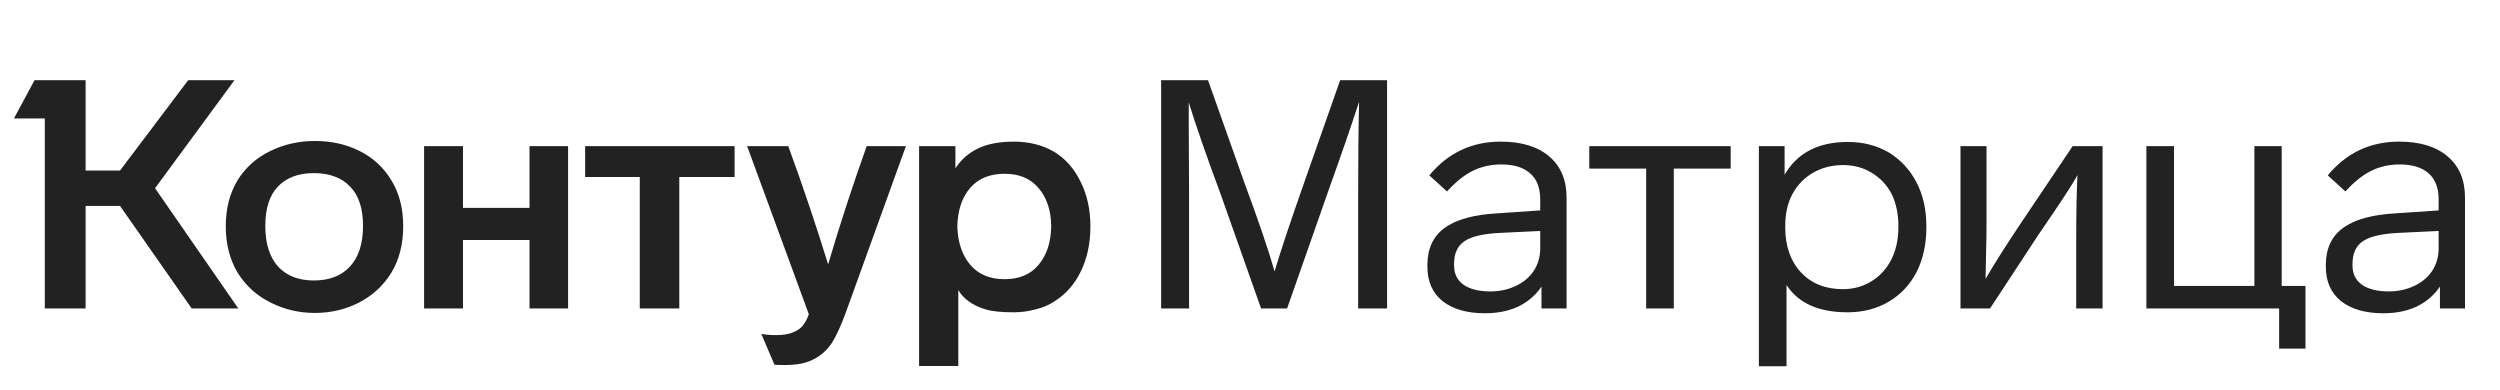 <svg width="154" height="24" viewBox="0 0 154 24" fill="none" xmlns="http://www.w3.org/2000/svg">
<path d="M9.551 11.595L14.679 19H11.808L7.393 12.684H5.274V19H2.76V7.298H0.859L2.126 4.942H5.274V10.506H7.393L11.591 4.942H14.442L9.551 11.595ZM13.907 13.931C13.907 12.836 14.158 11.879 14.659 11.06C15.148 10.295 15.815 9.707 16.659 9.298C17.504 8.889 18.415 8.684 19.392 8.684C20.395 8.684 21.299 8.882 22.104 9.278C22.949 9.687 23.616 10.295 24.104 11.1C24.593 11.892 24.837 12.836 24.837 13.931C24.837 15.04 24.593 15.997 24.104 16.802C23.616 17.594 22.949 18.208 22.104 18.644C21.273 19.066 20.369 19.277 19.392 19.277C18.428 19.277 17.524 19.066 16.679 18.644C15.821 18.221 15.141 17.607 14.64 16.802C14.151 15.984 13.907 15.027 13.907 13.931ZM56.616 9.001H58.853V10.367C59.196 9.839 59.652 9.437 60.219 9.159C60.8 8.869 61.546 8.724 62.457 8.724C63.394 8.724 64.225 8.935 64.951 9.357C65.651 9.793 66.192 10.413 66.575 11.219C66.971 12.011 67.169 12.921 67.169 13.951C67.169 14.994 66.971 15.918 66.575 16.723C66.192 17.515 65.651 18.129 64.951 18.564C64.621 18.789 64.232 18.954 63.783 19.059C63.348 19.178 62.906 19.238 62.457 19.238C61.678 19.238 61.097 19.178 60.714 19.059C59.922 18.822 59.361 18.426 59.031 17.871V22.544H56.616V9.001ZM26.124 9.001H28.52V12.803H32.618V9.001H34.994V19H32.618V14.783H28.52V19H26.124V9.001ZM36.044 9.001H45.251V10.902H41.845V19H39.41V10.902H36.044V9.001ZM48.557 9.001C49.455 11.456 50.273 13.885 51.012 16.287C51.712 13.911 52.504 11.483 53.388 9.001H55.804L52.121 19.198C51.818 20.03 51.527 20.67 51.25 21.119C50.946 21.567 50.57 21.904 50.121 22.128C49.686 22.366 49.105 22.485 48.379 22.485C47.97 22.485 47.745 22.478 47.706 22.465L46.894 20.564C47.145 20.617 47.455 20.643 47.825 20.643C48.273 20.643 48.636 20.577 48.913 20.445C49.164 20.34 49.356 20.195 49.488 20.01C49.62 19.838 49.732 19.62 49.824 19.356L46.023 9.001H48.557ZM16.343 13.911C16.343 15.007 16.607 15.845 17.134 16.426C17.663 16.994 18.395 17.277 19.332 17.277C20.283 17.277 21.022 16.994 21.55 16.426C22.091 15.845 22.362 15.007 22.362 13.911C22.362 12.842 22.098 12.037 21.57 11.496C21.042 10.941 20.296 10.664 19.332 10.664C18.382 10.664 17.643 10.941 17.115 11.496C16.6 12.037 16.343 12.842 16.343 13.911ZM58.972 13.931C58.998 14.921 59.262 15.713 59.764 16.307C60.266 16.901 60.972 17.198 61.883 17.198C62.793 17.198 63.493 16.901 63.981 16.307C64.483 15.713 64.74 14.921 64.754 13.931C64.74 12.954 64.483 12.176 63.981 11.595C63.493 11.001 62.793 10.704 61.883 10.704C60.972 10.704 60.266 10.994 59.764 11.575C59.262 12.156 58.998 12.941 58.972 13.931Z" fill="#222222"/>
<path d="M85.444 4.942V19H83.662V11.991C83.662 9.694 83.682 7.787 83.721 6.269C83.18 7.919 82.586 9.641 81.939 11.436L79.286 19H77.682L75.188 11.951C74.316 9.602 73.663 7.721 73.227 6.308V7.734L73.247 11.991V19H71.525V4.942H74.415L76.613 11.139C77.524 13.595 78.158 15.456 78.514 16.723C78.844 15.588 79.464 13.727 80.375 11.139L82.553 4.942H85.444ZM94.956 19V17.654C94.6 18.182 94.125 18.591 93.531 18.881C92.937 19.158 92.25 19.297 91.472 19.297C90.363 19.297 89.492 19.046 88.858 18.545C88.238 18.043 87.927 17.337 87.927 16.426V16.327C87.927 15.324 88.277 14.565 88.977 14.05C89.69 13.522 90.785 13.218 92.264 13.139L94.877 12.961V12.288C94.877 11.575 94.673 11.04 94.263 10.684C93.854 10.314 93.26 10.13 92.481 10.13C91.835 10.13 91.247 10.262 90.719 10.526C90.204 10.776 89.676 11.199 89.135 11.793L88.046 10.803C89.195 9.417 90.66 8.724 92.442 8.724C93.722 8.724 94.719 9.027 95.432 9.635C96.144 10.242 96.501 11.087 96.501 12.169V19H94.956ZM92.382 14.347C91.353 14.4 90.627 14.571 90.204 14.862C89.782 15.152 89.571 15.614 89.571 16.248V16.347C89.571 16.862 89.762 17.258 90.145 17.535C90.541 17.812 91.095 17.951 91.808 17.951C92.376 17.951 92.897 17.838 93.372 17.614C93.848 17.39 94.217 17.079 94.481 16.683C94.745 16.274 94.877 15.812 94.877 15.297V14.228L92.382 14.347ZM103.106 10.387V19H101.403V10.387H97.899V9.001H106.611V10.387H103.106ZM118.663 14.01C118.663 15.04 118.465 15.951 118.069 16.743C117.66 17.535 117.086 18.149 116.346 18.584C115.607 19.02 114.762 19.238 113.812 19.238C112.03 19.238 110.776 18.677 110.05 17.555V22.564H108.347V9.001H109.931V10.763C110.71 9.417 112.01 8.744 113.832 8.744C114.756 8.744 115.587 8.955 116.327 9.377C117.066 9.826 117.64 10.44 118.049 11.219C118.458 11.997 118.663 12.895 118.663 13.911V14.01ZM116.94 13.911C116.94 13.172 116.802 12.519 116.525 11.951C116.234 11.397 115.825 10.961 115.297 10.644C114.782 10.328 114.195 10.169 113.535 10.169C112.862 10.169 112.254 10.321 111.713 10.625C111.159 10.941 110.73 11.377 110.426 11.931C110.123 12.486 109.971 13.146 109.971 13.911V14.01C109.971 15.159 110.294 16.083 110.941 16.782C111.588 17.469 112.446 17.812 113.515 17.812C114.175 17.812 114.769 17.647 115.297 17.317C115.812 17 116.214 16.558 116.505 15.99C116.795 15.41 116.94 14.75 116.94 14.01V13.911ZM129.518 9.001V19H127.894V15.02C127.894 13.133 127.92 11.72 127.973 10.783C127.722 11.245 127.26 11.971 126.587 12.961L125.498 14.565L122.588 19H120.766V9.001H122.37V13.575C122.37 14.406 122.363 14.948 122.35 15.198L122.31 17.178C122.838 16.268 123.584 15.093 124.548 13.654L127.676 9.001H129.518ZM140.395 19H132.217V9.001H133.92V17.614H138.87V9.001H140.553V17.614H142.018V21.475H140.395V19ZM150.3 19V17.654C149.943 18.182 149.468 18.591 148.874 18.881C148.28 19.158 147.594 19.297 146.815 19.297C145.706 19.297 144.835 19.046 144.201 18.545C143.581 18.043 143.271 17.337 143.271 16.426V16.327C143.271 15.324 143.62 14.565 144.32 14.05C145.033 13.522 146.128 13.218 147.607 13.139L150.22 12.961V12.288C150.22 11.575 150.016 11.04 149.607 10.684C149.197 10.314 148.603 10.13 147.825 10.13C147.178 10.13 146.59 10.262 146.062 10.526C145.548 10.776 145.02 11.199 144.478 11.793L143.389 10.803C144.538 9.417 146.003 8.724 147.785 8.724C149.065 8.724 150.062 9.027 150.775 9.635C151.488 10.242 151.844 11.087 151.844 12.169V19H150.3ZM147.726 14.347C146.696 14.4 145.97 14.571 145.548 14.862C145.125 15.152 144.914 15.614 144.914 16.248V16.347C144.914 16.862 145.105 17.258 145.488 17.535C145.884 17.812 146.439 17.951 147.151 17.951C147.719 17.951 148.24 17.838 148.716 17.614C149.191 17.39 149.56 17.079 149.824 16.683C150.088 16.274 150.22 15.812 150.22 15.297V14.228L147.726 14.347Z" fill="#222222"/>
</svg>
